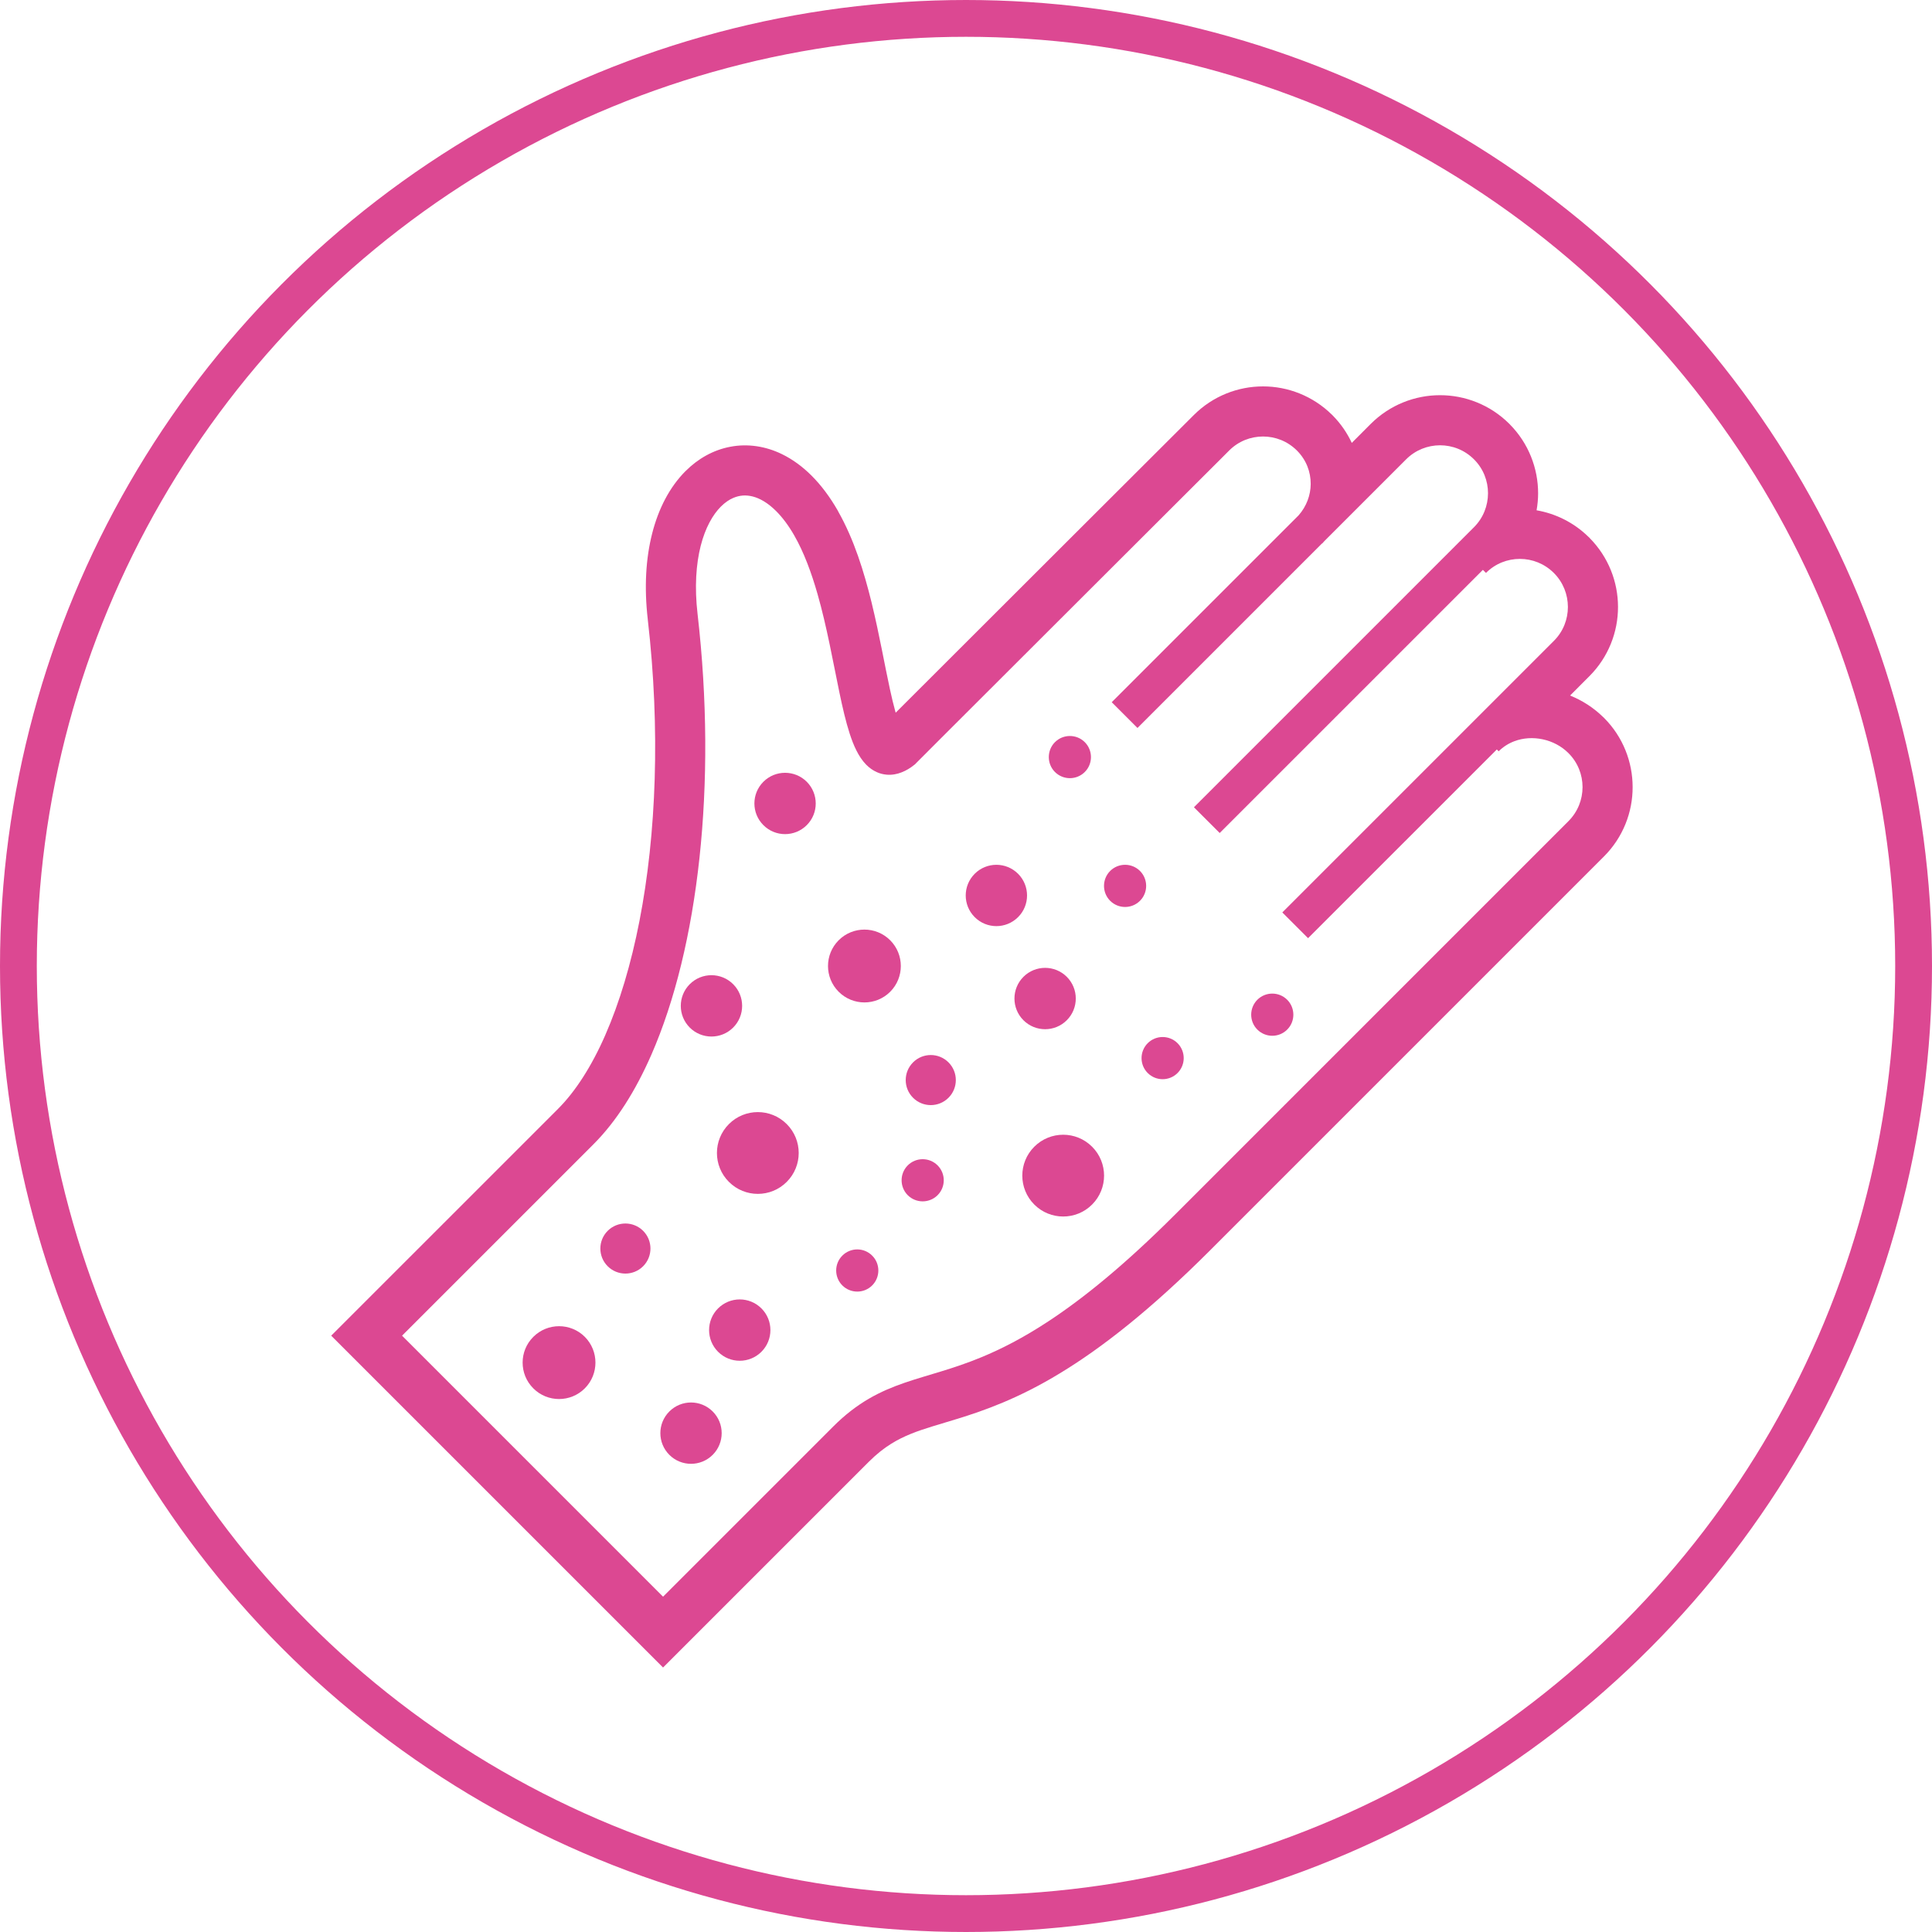 <?xml version="1.0" encoding="UTF-8"?>
<svg xmlns="http://www.w3.org/2000/svg" width="105" height="105" viewBox="0 0 105 105" fill="none">
  <circle cx="52.5" cy="52.5" r="51.5" stroke="#DC4892" stroke-width="2"></circle>
  <path d="M39.615 61.091C38.747 61.959 38.747 63.366 39.615 64.233C40.482 65.102 41.89 65.102 42.757 64.233C43.625 63.366 43.625 61.959 42.757 61.091C41.89 60.223 40.482 60.223 39.615 61.091Z" fill="#DC4892"></path>
  <path d="M39.025 71.109C38.375 71.76 38.375 72.815 39.025 73.466C39.676 74.117 40.731 74.117 41.382 73.466C42.033 72.815 42.033 71.76 41.382 71.109C40.731 70.458 39.676 70.458 39.025 71.109Z" fill="#DC4892"></path>
  <path d="M37.487 53.488C36.837 54.139 36.837 55.195 37.487 55.846C38.138 56.496 39.194 56.496 39.845 55.846C40.496 55.195 40.496 54.139 39.845 53.488C39.194 52.837 38.138 52.837 37.487 53.488Z" fill="#DC4892"></path>
  <path d="M45.779 68.24C45.333 68.686 45.333 69.412 45.779 69.86C46.227 70.307 46.954 70.307 47.401 69.86C47.848 69.412 47.848 68.686 47.401 68.24C46.954 67.791 46.227 67.791 45.779 68.24Z" fill="#DC4892"></path>
  <path d="M49.334 63.336C48.889 63.782 48.889 64.508 49.334 64.956C49.783 65.403 50.509 65.403 50.956 64.956C51.403 64.508 51.403 63.782 50.956 63.336C50.509 62.888 49.783 62.888 49.334 63.336Z" fill="#DC4892"></path>
  <path d="M33.027 66.893C32.495 67.424 32.495 68.286 33.027 68.818C33.559 69.349 34.42 69.349 34.952 68.818C35.484 68.286 35.484 67.424 34.952 66.893C34.42 66.362 33.559 66.362 33.027 66.893Z" fill="#DC4892"></path>
  <path d="M36.377 76.711C35.726 77.361 35.726 78.416 36.377 79.067C37.027 79.718 38.082 79.718 38.734 79.067C39.384 78.416 39.385 77.36 38.734 76.711C38.082 76.059 37.027 76.059 36.377 76.711Z" fill="#DC4892"></path>
  <path d="M28.984 72.656C28.21 73.427 28.21 74.683 28.984 75.454C29.756 76.228 31.01 76.228 31.783 75.454C32.554 74.681 32.554 73.428 31.783 72.654C31.01 71.883 29.757 71.883 28.984 72.656Z" fill="#DC4892"></path>
  <path d="M56.211 65.464C55.343 64.596 55.343 63.189 56.211 62.322C57.078 61.453 58.486 61.453 59.353 62.322C60.221 63.189 60.221 64.596 59.353 65.464C58.486 66.332 57.078 66.332 56.211 65.464Z" fill="#DC4892"></path>
  <path d="M55.621 55.447C54.971 54.796 54.971 53.74 55.621 53.089C56.272 52.438 57.328 52.438 57.978 53.089C58.629 53.74 58.629 54.796 57.978 55.447C57.328 56.098 56.272 56.098 55.621 55.447Z" fill="#DC4892"></path>
  <path d="M62.376 58.316C61.929 57.87 61.929 57.143 62.376 56.695C62.824 56.248 63.55 56.248 63.997 56.695C64.444 57.143 64.444 57.87 63.997 58.316C63.55 58.764 62.824 58.764 62.376 58.316Z" fill="#DC4892"></path>
  <path d="M68.334 55.956C67.888 55.51 67.888 54.783 68.334 54.335C68.783 53.888 69.509 53.888 69.956 54.335C70.403 54.783 70.403 55.51 69.956 55.956C69.509 56.404 68.783 56.404 68.334 55.956Z" fill="#DC4892"></path>
  <path d="M60.334 48.956C59.889 48.51 59.889 47.783 60.334 47.335C60.783 46.888 61.509 46.888 61.956 47.335C62.403 47.783 62.403 48.51 61.956 48.956C61.509 49.404 60.783 49.404 60.334 48.956Z" fill="#DC4892"></path>
  <path d="M57.334 41.956C56.889 41.51 56.889 40.783 57.334 40.335C57.783 39.888 58.509 39.888 58.956 40.335C59.403 40.783 59.403 41.51 58.956 41.956C58.509 42.404 57.783 42.404 57.334 41.956Z" fill="#DC4892"></path>
  <path d="M49.623 59.662C49.091 59.131 49.091 58.269 49.623 57.737C50.155 57.206 51.016 57.206 51.548 57.737C52.08 58.269 52.08 59.131 51.548 59.662C51.016 60.193 50.155 60.193 49.623 59.662Z" fill="#DC4892"></path>
  <path d="M52.973 49.844C52.322 49.194 52.322 48.139 52.973 47.488C53.623 46.837 54.678 46.837 55.33 47.488C55.98 48.139 55.981 49.196 55.33 49.844C54.678 50.496 53.623 50.496 52.973 49.844Z" fill="#DC4892"></path>
  <path d="M41.488 44.844C40.837 44.194 40.837 43.139 41.488 42.488C42.138 41.837 43.194 41.837 43.846 42.488C44.495 43.139 44.496 44.196 43.846 44.844C43.194 45.496 42.138 45.496 41.488 44.844Z" fill="#DC4892"></path>
  <path d="M45.58 53.9C44.807 53.128 44.807 51.873 45.58 51.101C46.352 50.328 47.606 50.328 48.379 51.101C49.151 51.874 49.151 53.128 48.379 53.901C47.606 54.673 46.353 54.673 45.58 53.9Z" fill="#DC4892"></path>
  <path d="M42.507 24.687L42.495 24.682C42.496 24.682 42.496 24.682 42.497 24.683L42.507 24.687Z" fill="#DC4892"></path>
  <path d="M87.174 39.014H87.176C87.174 39.012 87.157 38.995 87.123 38.966C86.594 38.45 85.982 38.062 85.33 37.801L86.376 36.753C87.417 35.714 87.939 34.34 87.935 32.981C87.935 31.631 87.417 30.276 86.397 29.243L86.4 29.242C86.398 29.242 86.391 29.233 86.379 29.222H86.381C86.377 29.22 86.359 29.198 86.322 29.169C85.524 28.39 84.537 27.912 83.51 27.733C83.564 27.43 83.593 27.12 83.593 26.81C83.594 25.462 83.081 24.102 82.06 23.067C82.058 23.064 82.052 23.058 82.043 23.048L82.037 23.042C82.037 23.041 82.035 23.041 82.035 23.04C82.035 23.04 82.035 23.04 82.034 23.04C82.034 23.04 82.033 23.04 82.033 23.039C82.03 23.036 82.029 23.034 82.023 23.029C80.985 21.997 79.62 21.477 78.266 21.478H78.261C76.902 21.477 75.532 22.003 74.497 23.038L73.466 24.07C73.216 23.535 72.875 23.031 72.439 22.59C72.439 22.588 72.431 22.582 72.42 22.57C72.419 22.57 72.419 22.567 72.418 22.566C72.415 22.564 72.405 22.553 72.382 22.532V22.533C71.347 21.516 69.99 20.999 68.645 21C67.286 20.998 65.917 21.521 64.88 22.558C64.88 22.558 53.278 34.134 49.218 38.194C49.019 38.393 48.839 38.572 48.678 38.733C48.67 38.7 48.659 38.668 48.65 38.633C48.556 38.296 48.462 37.899 48.368 37.464L48.367 37.463C48.081 36.152 47.792 34.485 47.378 32.785L47.381 32.796L47.375 32.772L47.374 32.765C46.956 31.07 46.422 29.329 45.553 27.795V27.794L45.545 27.774L45.535 27.756C45.112 27.018 44.638 26.382 44.112 25.855C43.621 25.363 43.081 24.966 42.496 24.681C41.615 24.251 40.635 24.099 39.694 24.28C38.759 24.454 37.924 24.936 37.261 25.601L37.253 25.607C36.39 26.475 35.789 27.639 35.443 28.994V28.996C35.098 30.353 35.004 31.922 35.206 33.67V33.677L35.207 33.679V33.687C35.891 39.629 35.671 45.346 34.754 50.05C34.296 52.402 33.664 54.501 32.903 56.237V56.239C32.147 57.97 31.256 59.336 30.342 60.249L30.336 60.256L30.335 60.257L18 72.591L36.035 90.626L47.213 79.449C47.65 79.014 48.044 78.708 48.441 78.461C48.79 78.244 49.14 78.074 49.529 77.917L49.546 77.911L49.53 77.916C50.206 77.644 51.02 77.421 52.009 77.117C53.499 76.66 55.353 76.004 57.601 74.637C59.852 73.273 62.505 71.214 65.772 67.947L87.168 46.551C88.209 45.512 88.733 44.139 88.73 42.778C88.731 41.42 88.21 40.05 87.174 39.014ZM85.244 44.626L63.849 66.021C61.103 68.766 58.864 70.569 56.997 71.798C55.595 72.721 54.406 73.32 53.348 73.758C51.764 74.415 50.468 74.703 49.165 75.15C48.515 75.373 47.867 75.641 47.219 76.018C46.572 76.396 45.929 76.882 45.288 77.524L36.035 86.776L21.851 72.591L32.261 62.181C33.499 60.941 34.537 59.291 35.398 57.328C36.685 54.384 37.572 50.726 38.014 46.635C38.456 42.544 38.446 38.022 37.911 33.367V33.366C37.74 31.898 37.832 30.65 38.081 29.667C38.331 28.681 38.742 27.967 39.179 27.531C39.404 27.307 39.632 27.153 39.858 27.058C40.198 26.917 40.529 26.888 40.909 26.983C41.288 27.08 41.725 27.32 42.185 27.78C42.513 28.108 42.85 28.547 43.171 29.109L43.172 29.112C43.683 30.003 44.096 31.11 44.432 32.288C44.939 34.06 45.277 35.988 45.62 37.635C45.792 38.46 45.966 39.215 46.178 39.87C46.285 40.198 46.4 40.502 46.543 40.785C46.685 41.066 46.851 41.331 47.086 41.57C47.239 41.721 47.425 41.863 47.649 41.963C47.816 42.038 48.004 42.088 48.194 42.102C48.48 42.126 48.761 42.072 49.006 41.973C49.254 41.877 49.471 41.741 49.678 41.577L49.731 41.536L49.779 41.486C49.783 41.482 49.83 41.435 49.897 41.367C50.103 41.161 50.539 40.722 51.143 40.119C53.172 38.09 57.087 34.181 60.495 30.781C62.198 29.08 63.775 27.506 64.927 26.357C65.501 25.783 65.971 25.314 66.297 24.991C66.622 24.666 66.802 24.485 66.803 24.484C67.314 23.974 67.974 23.724 68.644 23.723C69.312 23.724 69.974 23.975 70.488 24.488C70.995 24.998 71.237 25.645 71.234 26.305C71.229 26.91 71.011 27.511 70.579 28.005L60.42 38.163L61.82 39.564L71.851 29.533L71.859 29.539C71.902 29.495 71.939 29.448 71.981 29.403L76.42 24.964C76.931 24.454 77.591 24.203 78.262 24.2C78.933 24.201 79.595 24.452 80.11 24.966C80.618 25.474 80.87 26.136 80.87 26.808C80.868 27.48 80.616 28.144 80.109 28.652L64.888 43.873L66.288 45.272L80.592 30.97L80.76 31.137C81.272 30.625 81.932 30.375 82.603 30.375C83.274 30.376 83.935 30.629 84.449 31.14C84.957 31.649 85.21 32.313 85.212 32.984C85.212 33.656 84.962 34.318 84.451 34.829L69.691 49.589L71.091 50.988L81.35 40.731L81.449 40.831C81.698 40.583 81.986 40.403 82.304 40.283C82.78 40.103 83.324 40.068 83.847 40.181C84.368 40.292 84.861 40.548 85.244 40.932C85.754 41.443 86.007 42.106 86.008 42.778C86.007 43.45 85.755 44.113 85.244 44.626Z" fill="#DC4892"></path>
</svg>
